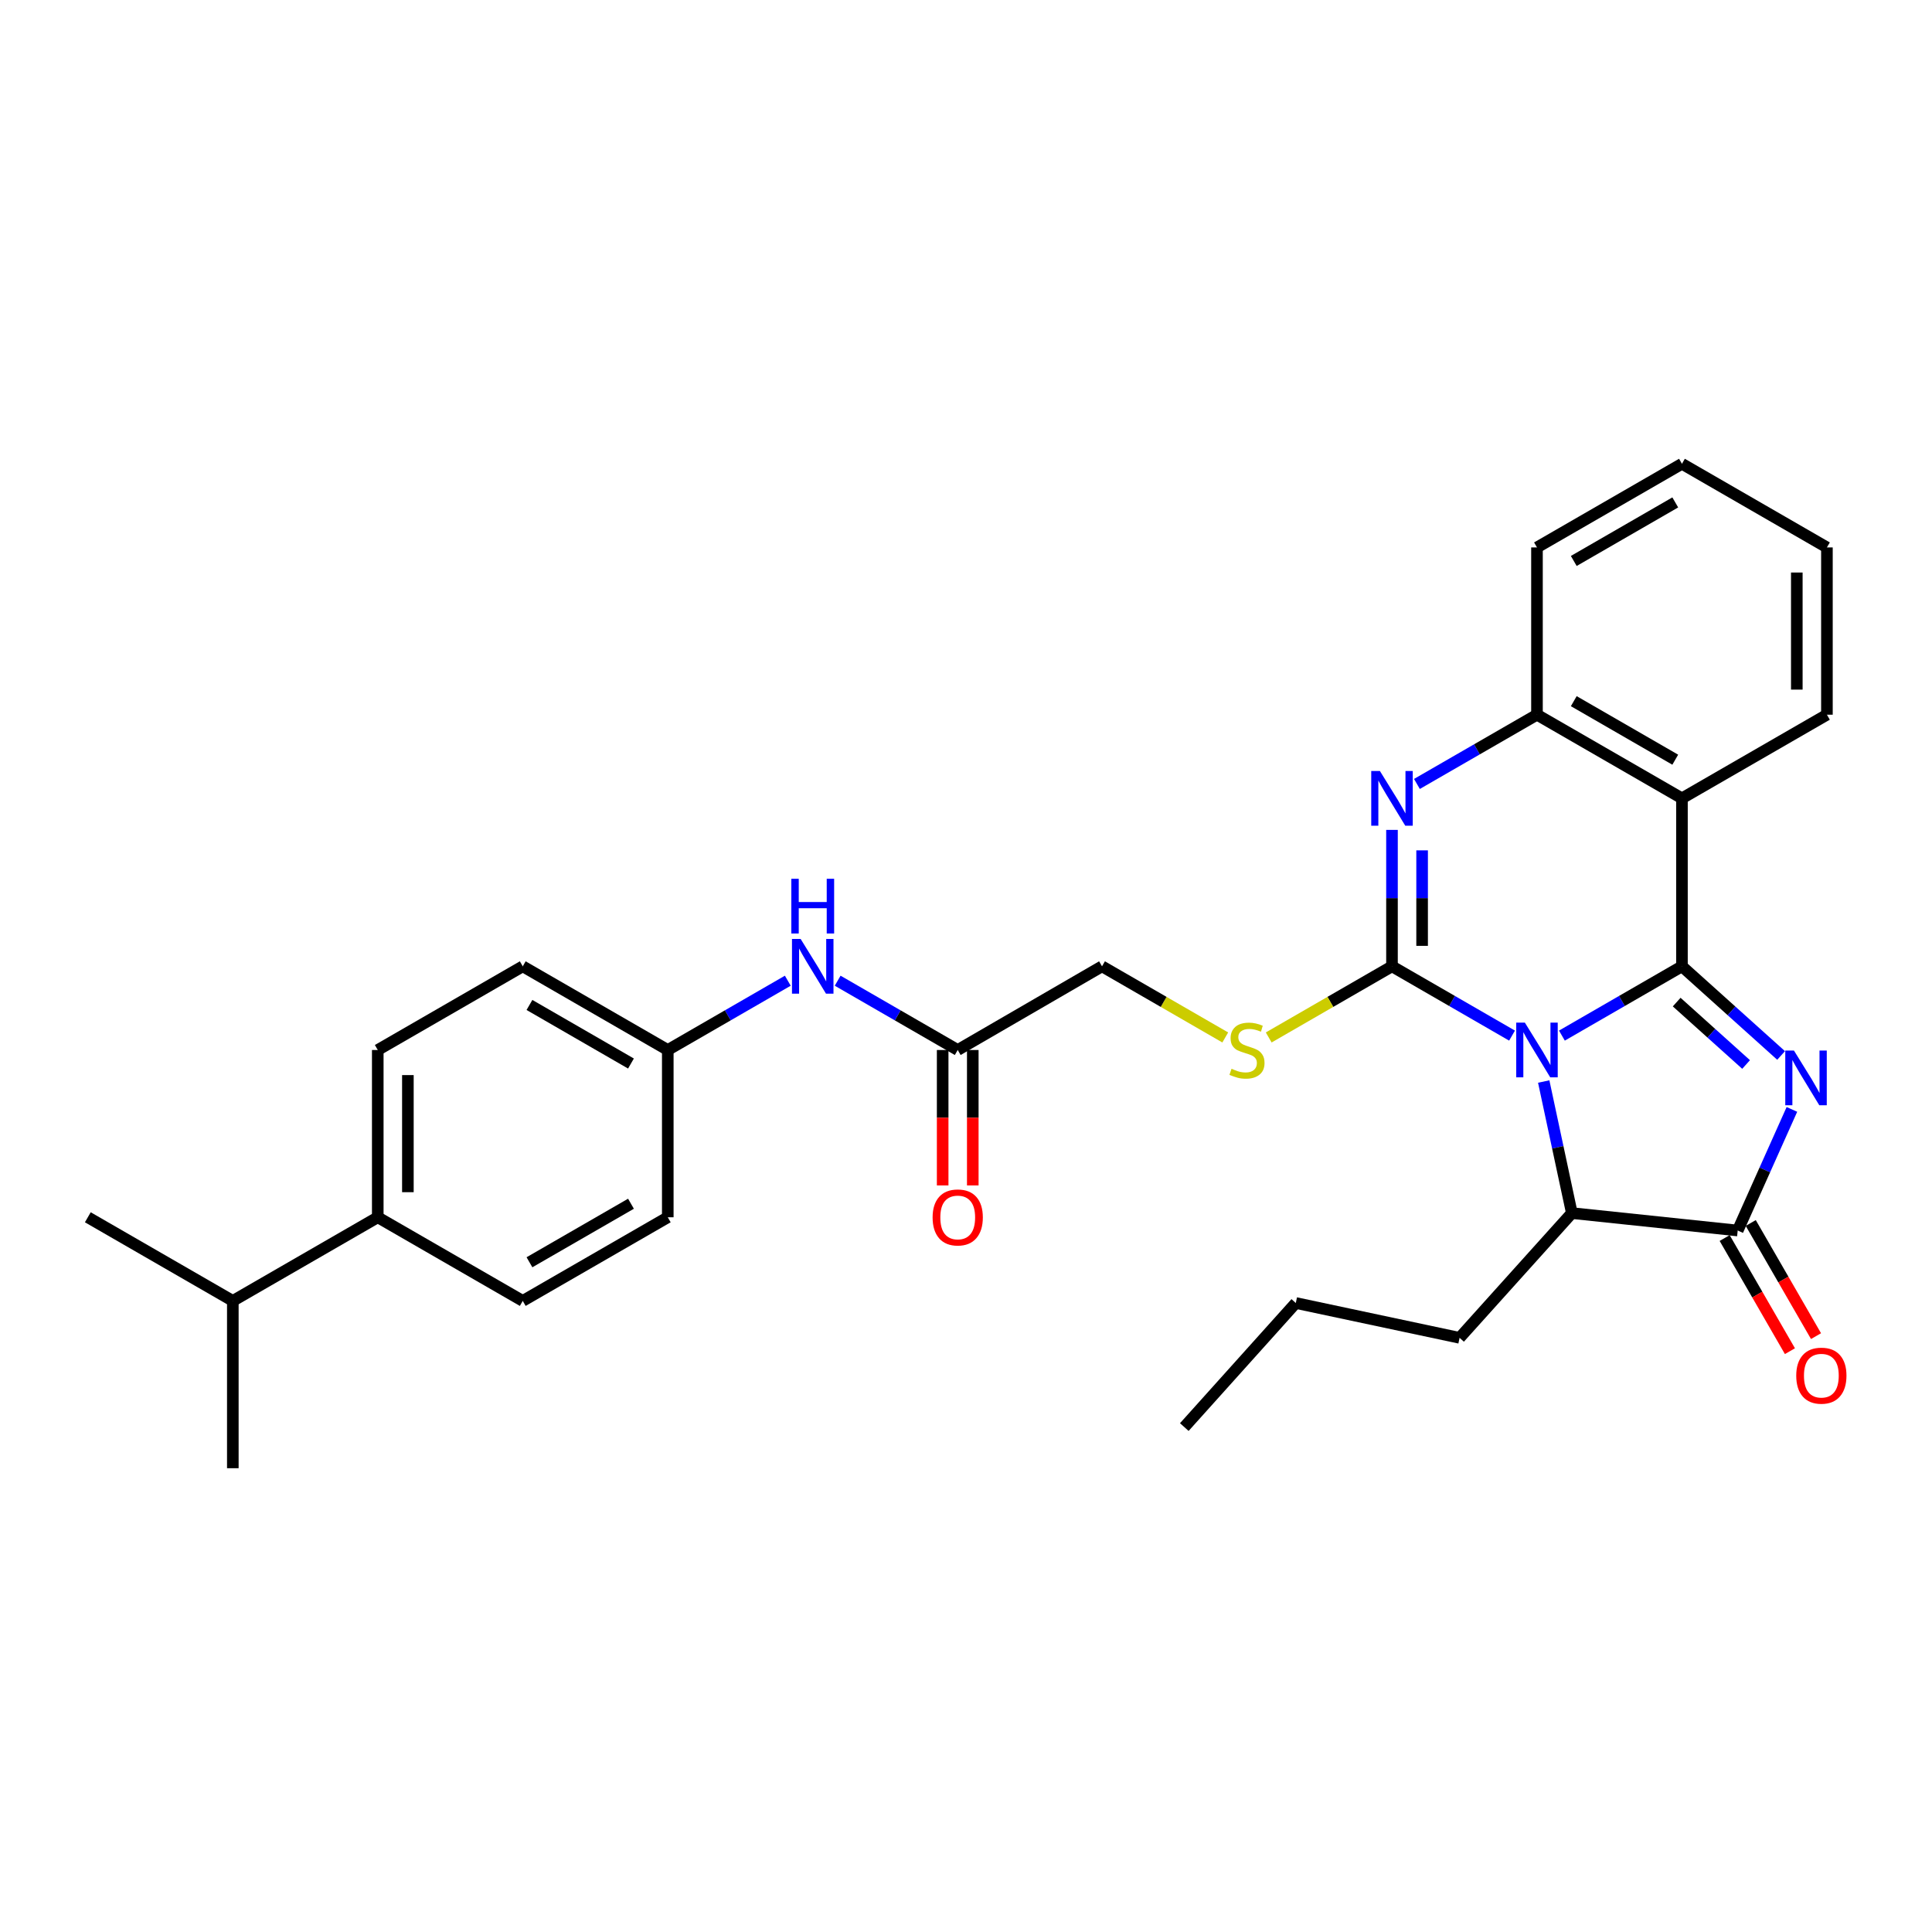 <?xml version='1.0' encoding='iso-8859-1'?>
<svg version='1.1' baseProfile='full'
              xmlns='http://www.w3.org/2000/svg'
                      xmlns:rdkit='http://www.rdkit.org/xml'
                      xmlns:xlink='http://www.w3.org/1999/xlink'
                  xml:space='preserve'
width='1000px' height='1000px' viewBox='0 0 1000 1000'>
<!-- END OF HEADER -->
<rect style='opacity:1.0;fill:#FFFFFF;stroke:none' width='1000' height='1000' x='0' y='0'> </rect>
<path class='bond-0' d='M 808.443,536.028 L 839.509,518.096' style='fill:none;fill-rule:evenodd;stroke:#0000FF;stroke-width:6px;stroke-linecap:butt;stroke-linejoin:miter;stroke-opacity:1' />
<path class='bond-0' d='M 839.509,518.096 L 870.575,500.165' style='fill:none;fill-rule:evenodd;stroke:#000000;stroke-width:6px;stroke-linecap:butt;stroke-linejoin:miter;stroke-opacity:1' />
<path class='bond-1' d='M 782.631,536.029 L 751.561,518.097' style='fill:none;fill-rule:evenodd;stroke:#0000FF;stroke-width:6px;stroke-linecap:butt;stroke-linejoin:miter;stroke-opacity:1' />
<path class='bond-1' d='M 751.561,518.097 L 720.491,500.165' style='fill:none;fill-rule:evenodd;stroke:#000000;stroke-width:6px;stroke-linecap:butt;stroke-linejoin:miter;stroke-opacity:1' />
<path class='bond-6' d='M 799.026,559.796 L 806.306,593.845' style='fill:none;fill-rule:evenodd;stroke:#0000FF;stroke-width:6px;stroke-linecap:butt;stroke-linejoin:miter;stroke-opacity:1' />
<path class='bond-6' d='M 806.306,593.845 L 813.587,627.895' style='fill:none;fill-rule:evenodd;stroke:#000000;stroke-width:6px;stroke-linecap:butt;stroke-linejoin:miter;stroke-opacity:1' />
<path class='bond-2' d='M 870.575,500.165 L 896.236,523.237' style='fill:none;fill-rule:evenodd;stroke:#000000;stroke-width:6px;stroke-linecap:butt;stroke-linejoin:miter;stroke-opacity:1' />
<path class='bond-2' d='M 896.236,523.237 L 921.896,546.309' style='fill:none;fill-rule:evenodd;stroke:#0000FF;stroke-width:6px;stroke-linecap:butt;stroke-linejoin:miter;stroke-opacity:1' />
<path class='bond-2' d='M 867.85,518.679 L 885.812,534.829' style='fill:none;fill-rule:evenodd;stroke:#000000;stroke-width:6px;stroke-linecap:butt;stroke-linejoin:miter;stroke-opacity:1' />
<path class='bond-2' d='M 885.812,534.829 L 903.775,550.98' style='fill:none;fill-rule:evenodd;stroke:#0000FF;stroke-width:6px;stroke-linecap:butt;stroke-linejoin:miter;stroke-opacity:1' />
<path class='bond-5' d='M 870.575,500.165 L 870.575,413.218' style='fill:none;fill-rule:evenodd;stroke:#000000;stroke-width:6px;stroke-linecap:butt;stroke-linejoin:miter;stroke-opacity:1' />
<path class='bond-3' d='M 720.491,500.165 L 720.491,464.858' style='fill:none;fill-rule:evenodd;stroke:#000000;stroke-width:6px;stroke-linecap:butt;stroke-linejoin:miter;stroke-opacity:1' />
<path class='bond-3' d='M 720.491,464.858 L 720.491,429.552' style='fill:none;fill-rule:evenodd;stroke:#0000FF;stroke-width:6px;stroke-linecap:butt;stroke-linejoin:miter;stroke-opacity:1' />
<path class='bond-3' d='M 736.081,489.573 L 736.081,464.858' style='fill:none;fill-rule:evenodd;stroke:#000000;stroke-width:6px;stroke-linecap:butt;stroke-linejoin:miter;stroke-opacity:1' />
<path class='bond-3' d='M 736.081,464.858 L 736.081,440.144' style='fill:none;fill-rule:evenodd;stroke:#0000FF;stroke-width:6px;stroke-linecap:butt;stroke-linejoin:miter;stroke-opacity:1' />
<path class='bond-8' d='M 720.491,500.165 L 688.587,518.576' style='fill:none;fill-rule:evenodd;stroke:#000000;stroke-width:6px;stroke-linecap:butt;stroke-linejoin:miter;stroke-opacity:1' />
<path class='bond-8' d='M 688.587,518.576 L 656.682,536.987' style='fill:none;fill-rule:evenodd;stroke:#CCCC00;stroke-width:6px;stroke-linecap:butt;stroke-linejoin:miter;stroke-opacity:1' />
<path class='bond-30' d='M 927.489,574.23 L 913.461,605.571' style='fill:none;fill-rule:evenodd;stroke:#0000FF;stroke-width:6px;stroke-linecap:butt;stroke-linejoin:miter;stroke-opacity:1' />
<path class='bond-30' d='M 913.461,605.571 L 899.433,636.911' style='fill:none;fill-rule:evenodd;stroke:#000000;stroke-width:6px;stroke-linecap:butt;stroke-linejoin:miter;stroke-opacity:1' />
<path class='bond-31' d='M 733.397,405.774 L 764.467,387.853' style='fill:none;fill-rule:evenodd;stroke:#0000FF;stroke-width:6px;stroke-linecap:butt;stroke-linejoin:miter;stroke-opacity:1' />
<path class='bond-31' d='M 764.467,387.853 L 795.537,369.931' style='fill:none;fill-rule:evenodd;stroke:#000000;stroke-width:6px;stroke-linecap:butt;stroke-linejoin:miter;stroke-opacity:1' />
<path class='bond-4' d='M 899.433,636.911 L 813.587,627.895' style='fill:none;fill-rule:evenodd;stroke:#000000;stroke-width:6px;stroke-linecap:butt;stroke-linejoin:miter;stroke-opacity:1' />
<path class='bond-10' d='M 892.681,640.806 L 909.574,670.086' style='fill:none;fill-rule:evenodd;stroke:#000000;stroke-width:6px;stroke-linecap:butt;stroke-linejoin:miter;stroke-opacity:1' />
<path class='bond-10' d='M 909.574,670.086 L 926.466,699.367' style='fill:none;fill-rule:evenodd;stroke:#FF0000;stroke-width:6px;stroke-linecap:butt;stroke-linejoin:miter;stroke-opacity:1' />
<path class='bond-10' d='M 906.185,633.016 L 923.077,662.296' style='fill:none;fill-rule:evenodd;stroke:#000000;stroke-width:6px;stroke-linecap:butt;stroke-linejoin:miter;stroke-opacity:1' />
<path class='bond-10' d='M 923.077,662.296 L 939.969,691.576' style='fill:none;fill-rule:evenodd;stroke:#FF0000;stroke-width:6px;stroke-linecap:butt;stroke-linejoin:miter;stroke-opacity:1' />
<path class='bond-7' d='M 870.575,413.218 L 795.537,369.931' style='fill:none;fill-rule:evenodd;stroke:#000000;stroke-width:6px;stroke-linecap:butt;stroke-linejoin:miter;stroke-opacity:1' />
<path class='bond-7' d='M 867.109,393.221 L 814.583,362.92' style='fill:none;fill-rule:evenodd;stroke:#000000;stroke-width:6px;stroke-linecap:butt;stroke-linejoin:miter;stroke-opacity:1' />
<path class='bond-18' d='M 870.575,413.218 L 945.613,369.931' style='fill:none;fill-rule:evenodd;stroke:#000000;stroke-width:6px;stroke-linecap:butt;stroke-linejoin:miter;stroke-opacity:1' />
<path class='bond-22' d='M 813.587,627.895 L 755.481,692.462' style='fill:none;fill-rule:evenodd;stroke:#000000;stroke-width:6px;stroke-linecap:butt;stroke-linejoin:miter;stroke-opacity:1' />
<path class='bond-23' d='M 795.537,369.931 L 795.537,283.348' style='fill:none;fill-rule:evenodd;stroke:#000000;stroke-width:6px;stroke-linecap:butt;stroke-linejoin:miter;stroke-opacity:1' />
<path class='bond-14' d='M 634.19,536.986 L 602.294,518.575' style='fill:none;fill-rule:evenodd;stroke:#CCCC00;stroke-width:6px;stroke-linecap:butt;stroke-linejoin:miter;stroke-opacity:1' />
<path class='bond-14' d='M 602.294,518.575 L 570.398,500.165' style='fill:none;fill-rule:evenodd;stroke:#000000;stroke-width:6px;stroke-linecap:butt;stroke-linejoin:miter;stroke-opacity:1' />
<path class='bond-9' d='M 495.716,543.478 L 570.398,500.165' style='fill:none;fill-rule:evenodd;stroke:#000000;stroke-width:6px;stroke-linecap:butt;stroke-linejoin:miter;stroke-opacity:1' />
<path class='bond-11' d='M 495.716,543.478 L 464.645,525.545' style='fill:none;fill-rule:evenodd;stroke:#000000;stroke-width:6px;stroke-linecap:butt;stroke-linejoin:miter;stroke-opacity:1' />
<path class='bond-11' d='M 464.645,525.545 L 433.575,507.613' style='fill:none;fill-rule:evenodd;stroke:#0000FF;stroke-width:6px;stroke-linecap:butt;stroke-linejoin:miter;stroke-opacity:1' />
<path class='bond-13' d='M 487.921,543.478 L 487.921,578.527' style='fill:none;fill-rule:evenodd;stroke:#000000;stroke-width:6px;stroke-linecap:butt;stroke-linejoin:miter;stroke-opacity:1' />
<path class='bond-13' d='M 487.921,578.527 L 487.921,613.576' style='fill:none;fill-rule:evenodd;stroke:#FF0000;stroke-width:6px;stroke-linecap:butt;stroke-linejoin:miter;stroke-opacity:1' />
<path class='bond-13' d='M 503.51,543.478 L 503.51,578.527' style='fill:none;fill-rule:evenodd;stroke:#000000;stroke-width:6px;stroke-linecap:butt;stroke-linejoin:miter;stroke-opacity:1' />
<path class='bond-13' d='M 503.51,578.527 L 503.51,613.576' style='fill:none;fill-rule:evenodd;stroke:#FF0000;stroke-width:6px;stroke-linecap:butt;stroke-linejoin:miter;stroke-opacity:1' />
<path class='bond-17' d='M 407.763,507.615 L 376.702,525.546' style='fill:none;fill-rule:evenodd;stroke:#0000FF;stroke-width:6px;stroke-linecap:butt;stroke-linejoin:miter;stroke-opacity:1' />
<path class='bond-17' d='M 376.702,525.546 L 345.64,543.478' style='fill:none;fill-rule:evenodd;stroke:#000000;stroke-width:6px;stroke-linecap:butt;stroke-linejoin:miter;stroke-opacity:1' />
<path class='bond-12' d='M 195.53,630.06 L 195.53,543.478' style='fill:none;fill-rule:evenodd;stroke:#000000;stroke-width:6px;stroke-linecap:butt;stroke-linejoin:miter;stroke-opacity:1' />
<path class='bond-12' d='M 211.12,617.073 L 211.12,556.465' style='fill:none;fill-rule:evenodd;stroke:#000000;stroke-width:6px;stroke-linecap:butt;stroke-linejoin:miter;stroke-opacity:1' />
<path class='bond-19' d='M 195.53,630.06 L 120.51,673.347' style='fill:none;fill-rule:evenodd;stroke:#000000;stroke-width:6px;stroke-linecap:butt;stroke-linejoin:miter;stroke-opacity:1' />
<path class='bond-33' d='M 195.53,630.06 L 270.576,673.347' style='fill:none;fill-rule:evenodd;stroke:#000000;stroke-width:6px;stroke-linecap:butt;stroke-linejoin:miter;stroke-opacity:1' />
<path class='bond-15' d='M 270.576,673.347 L 345.64,630.06' style='fill:none;fill-rule:evenodd;stroke:#000000;stroke-width:6px;stroke-linecap:butt;stroke-linejoin:miter;stroke-opacity:1' />
<path class='bond-15' d='M 274.048,653.349 L 326.593,623.048' style='fill:none;fill-rule:evenodd;stroke:#000000;stroke-width:6px;stroke-linecap:butt;stroke-linejoin:miter;stroke-opacity:1' />
<path class='bond-16' d='M 195.53,543.478 L 270.576,500.165' style='fill:none;fill-rule:evenodd;stroke:#000000;stroke-width:6px;stroke-linecap:butt;stroke-linejoin:miter;stroke-opacity:1' />
<path class='bond-20' d='M 345.64,543.478 L 345.64,630.06' style='fill:none;fill-rule:evenodd;stroke:#000000;stroke-width:6px;stroke-linecap:butt;stroke-linejoin:miter;stroke-opacity:1' />
<path class='bond-21' d='M 345.64,543.478 L 270.576,500.165' style='fill:none;fill-rule:evenodd;stroke:#000000;stroke-width:6px;stroke-linecap:butt;stroke-linejoin:miter;stroke-opacity:1' />
<path class='bond-21' d='M 326.589,550.483 L 274.045,520.164' style='fill:none;fill-rule:evenodd;stroke:#000000;stroke-width:6px;stroke-linecap:butt;stroke-linejoin:miter;stroke-opacity:1' />
<path class='bond-27' d='M 945.613,369.931 L 945.613,283.348' style='fill:none;fill-rule:evenodd;stroke:#000000;stroke-width:6px;stroke-linecap:butt;stroke-linejoin:miter;stroke-opacity:1' />
<path class='bond-27' d='M 930.023,356.944 L 930.023,296.336' style='fill:none;fill-rule:evenodd;stroke:#000000;stroke-width:6px;stroke-linecap:butt;stroke-linejoin:miter;stroke-opacity:1' />
<path class='bond-24' d='M 120.51,673.347 L 45.455,630.06' style='fill:none;fill-rule:evenodd;stroke:#000000;stroke-width:6px;stroke-linecap:butt;stroke-linejoin:miter;stroke-opacity:1' />
<path class='bond-25' d='M 120.51,673.347 L 120.51,759.947' style='fill:none;fill-rule:evenodd;stroke:#000000;stroke-width:6px;stroke-linecap:butt;stroke-linejoin:miter;stroke-opacity:1' />
<path class='bond-26' d='M 755.481,692.462 L 670.7,674.43' style='fill:none;fill-rule:evenodd;stroke:#000000;stroke-width:6px;stroke-linecap:butt;stroke-linejoin:miter;stroke-opacity:1' />
<path class='bond-28' d='M 795.537,283.348 L 870.575,240.053' style='fill:none;fill-rule:evenodd;stroke:#000000;stroke-width:6px;stroke-linecap:butt;stroke-linejoin:miter;stroke-opacity:1' />
<path class='bond-28' d='M 814.584,290.357 L 867.111,260.05' style='fill:none;fill-rule:evenodd;stroke:#000000;stroke-width:6px;stroke-linecap:butt;stroke-linejoin:miter;stroke-opacity:1' />
<path class='bond-29' d='M 670.7,674.43 L 612.992,738.65' style='fill:none;fill-rule:evenodd;stroke:#000000;stroke-width:6px;stroke-linecap:butt;stroke-linejoin:miter;stroke-opacity:1' />
<path class='bond-32' d='M 945.613,283.348 L 870.575,240.053' style='fill:none;fill-rule:evenodd;stroke:#000000;stroke-width:6px;stroke-linecap:butt;stroke-linejoin:miter;stroke-opacity:1' />
<path  class='atom-0' d='M 789.277 529.318
L 798.557 544.318
Q 799.477 545.798, 800.957 548.478
Q 802.437 551.158, 802.517 551.318
L 802.517 529.318
L 806.277 529.318
L 806.277 557.638
L 802.397 557.638
L 792.437 541.238
Q 791.277 539.318, 790.037 537.118
Q 788.837 534.918, 788.477 534.238
L 788.477 557.638
L 784.797 557.638
L 784.797 529.318
L 789.277 529.318
' fill='#0000FF'/>
<path  class='atom-3' d='M 928.535 543.747
L 937.815 558.747
Q 938.735 560.227, 940.215 562.907
Q 941.695 565.587, 941.775 565.747
L 941.775 543.747
L 945.535 543.747
L 945.535 572.067
L 941.655 572.067
L 931.695 555.667
Q 930.535 553.747, 929.295 551.547
Q 928.095 549.347, 927.735 548.667
L 927.735 572.067
L 924.055 572.067
L 924.055 543.747
L 928.535 543.747
' fill='#0000FF'/>
<path  class='atom-4' d='M 714.231 399.058
L 723.511 414.058
Q 724.431 415.538, 725.911 418.218
Q 727.391 420.898, 727.471 421.058
L 727.471 399.058
L 731.231 399.058
L 731.231 427.378
L 727.351 427.378
L 717.391 410.978
Q 716.231 409.058, 714.991 406.858
Q 713.791 404.658, 713.431 403.978
L 713.431 427.378
L 709.751 427.378
L 709.751 399.058
L 714.231 399.058
' fill='#0000FF'/>
<path  class='atom-9' d='M 637.436 553.198
Q 637.756 553.318, 639.076 553.878
Q 640.396 554.438, 641.836 554.798
Q 643.316 555.118, 644.756 555.118
Q 647.436 555.118, 648.996 553.838
Q 650.556 552.518, 650.556 550.238
Q 650.556 548.678, 649.756 547.718
Q 648.996 546.758, 647.796 546.238
Q 646.596 545.718, 644.596 545.118
Q 642.076 544.358, 640.556 543.638
Q 639.076 542.918, 637.996 541.398
Q 636.956 539.878, 636.956 537.318
Q 636.956 533.758, 639.356 531.558
Q 641.796 529.358, 646.596 529.358
Q 649.876 529.358, 653.596 530.918
L 652.676 533.998
Q 649.276 532.598, 646.716 532.598
Q 643.956 532.598, 642.436 533.758
Q 640.916 534.878, 640.956 536.838
Q 640.956 538.358, 641.716 539.278
Q 642.516 540.198, 643.636 540.718
Q 644.796 541.238, 646.716 541.838
Q 649.276 542.638, 650.796 543.438
Q 652.316 544.238, 653.396 545.878
Q 654.516 547.478, 654.516 550.238
Q 654.516 554.158, 651.876 556.278
Q 649.276 558.358, 644.916 558.358
Q 642.396 558.358, 640.476 557.798
Q 638.596 557.278, 636.356 556.358
L 637.436 553.198
' fill='#CCCC00'/>
<path  class='atom-11' d='M 929.729 712.037
Q 929.729 705.237, 933.089 701.437
Q 936.449 697.637, 942.729 697.637
Q 949.009 697.637, 952.369 701.437
Q 955.729 705.237, 955.729 712.037
Q 955.729 718.917, 952.329 722.837
Q 948.929 726.717, 942.729 726.717
Q 936.489 726.717, 933.089 722.837
Q 929.729 718.957, 929.729 712.037
M 942.729 723.517
Q 947.049 723.517, 949.369 720.637
Q 951.729 717.717, 951.729 712.037
Q 951.729 706.477, 949.369 703.677
Q 947.049 700.837, 942.729 700.837
Q 938.409 700.837, 936.049 703.637
Q 933.729 706.437, 933.729 712.037
Q 933.729 717.757, 936.049 720.637
Q 938.409 723.517, 942.729 723.517
' fill='#FF0000'/>
<path  class='atom-12' d='M 414.409 486.005
L 423.689 501.005
Q 424.609 502.485, 426.089 505.165
Q 427.569 507.845, 427.649 508.005
L 427.649 486.005
L 431.409 486.005
L 431.409 514.325
L 427.529 514.325
L 417.569 497.925
Q 416.409 496.005, 415.169 493.805
Q 413.969 491.605, 413.609 490.925
L 413.609 514.325
L 409.929 514.325
L 409.929 486.005
L 414.409 486.005
' fill='#0000FF'/>
<path  class='atom-12' d='M 409.589 454.853
L 413.429 454.853
L 413.429 466.893
L 427.909 466.893
L 427.909 454.853
L 431.749 454.853
L 431.749 483.173
L 427.909 483.173
L 427.909 470.093
L 413.429 470.093
L 413.429 483.173
L 409.589 483.173
L 409.589 454.853
' fill='#0000FF'/>
<path  class='atom-14' d='M 482.716 630.14
Q 482.716 623.34, 486.076 619.54
Q 489.436 615.74, 495.716 615.74
Q 501.996 615.74, 505.356 619.54
Q 508.716 623.34, 508.716 630.14
Q 508.716 637.02, 505.316 640.94
Q 501.916 644.82, 495.716 644.82
Q 489.476 644.82, 486.076 640.94
Q 482.716 637.06, 482.716 630.14
M 495.716 641.62
Q 500.036 641.62, 502.356 638.74
Q 504.716 635.82, 504.716 630.14
Q 504.716 624.58, 502.356 621.78
Q 500.036 618.94, 495.716 618.94
Q 491.396 618.94, 489.036 621.74
Q 486.716 624.54, 486.716 630.14
Q 486.716 635.86, 489.036 638.74
Q 491.396 641.62, 495.716 641.62
' fill='#FF0000'/>
</svg>
